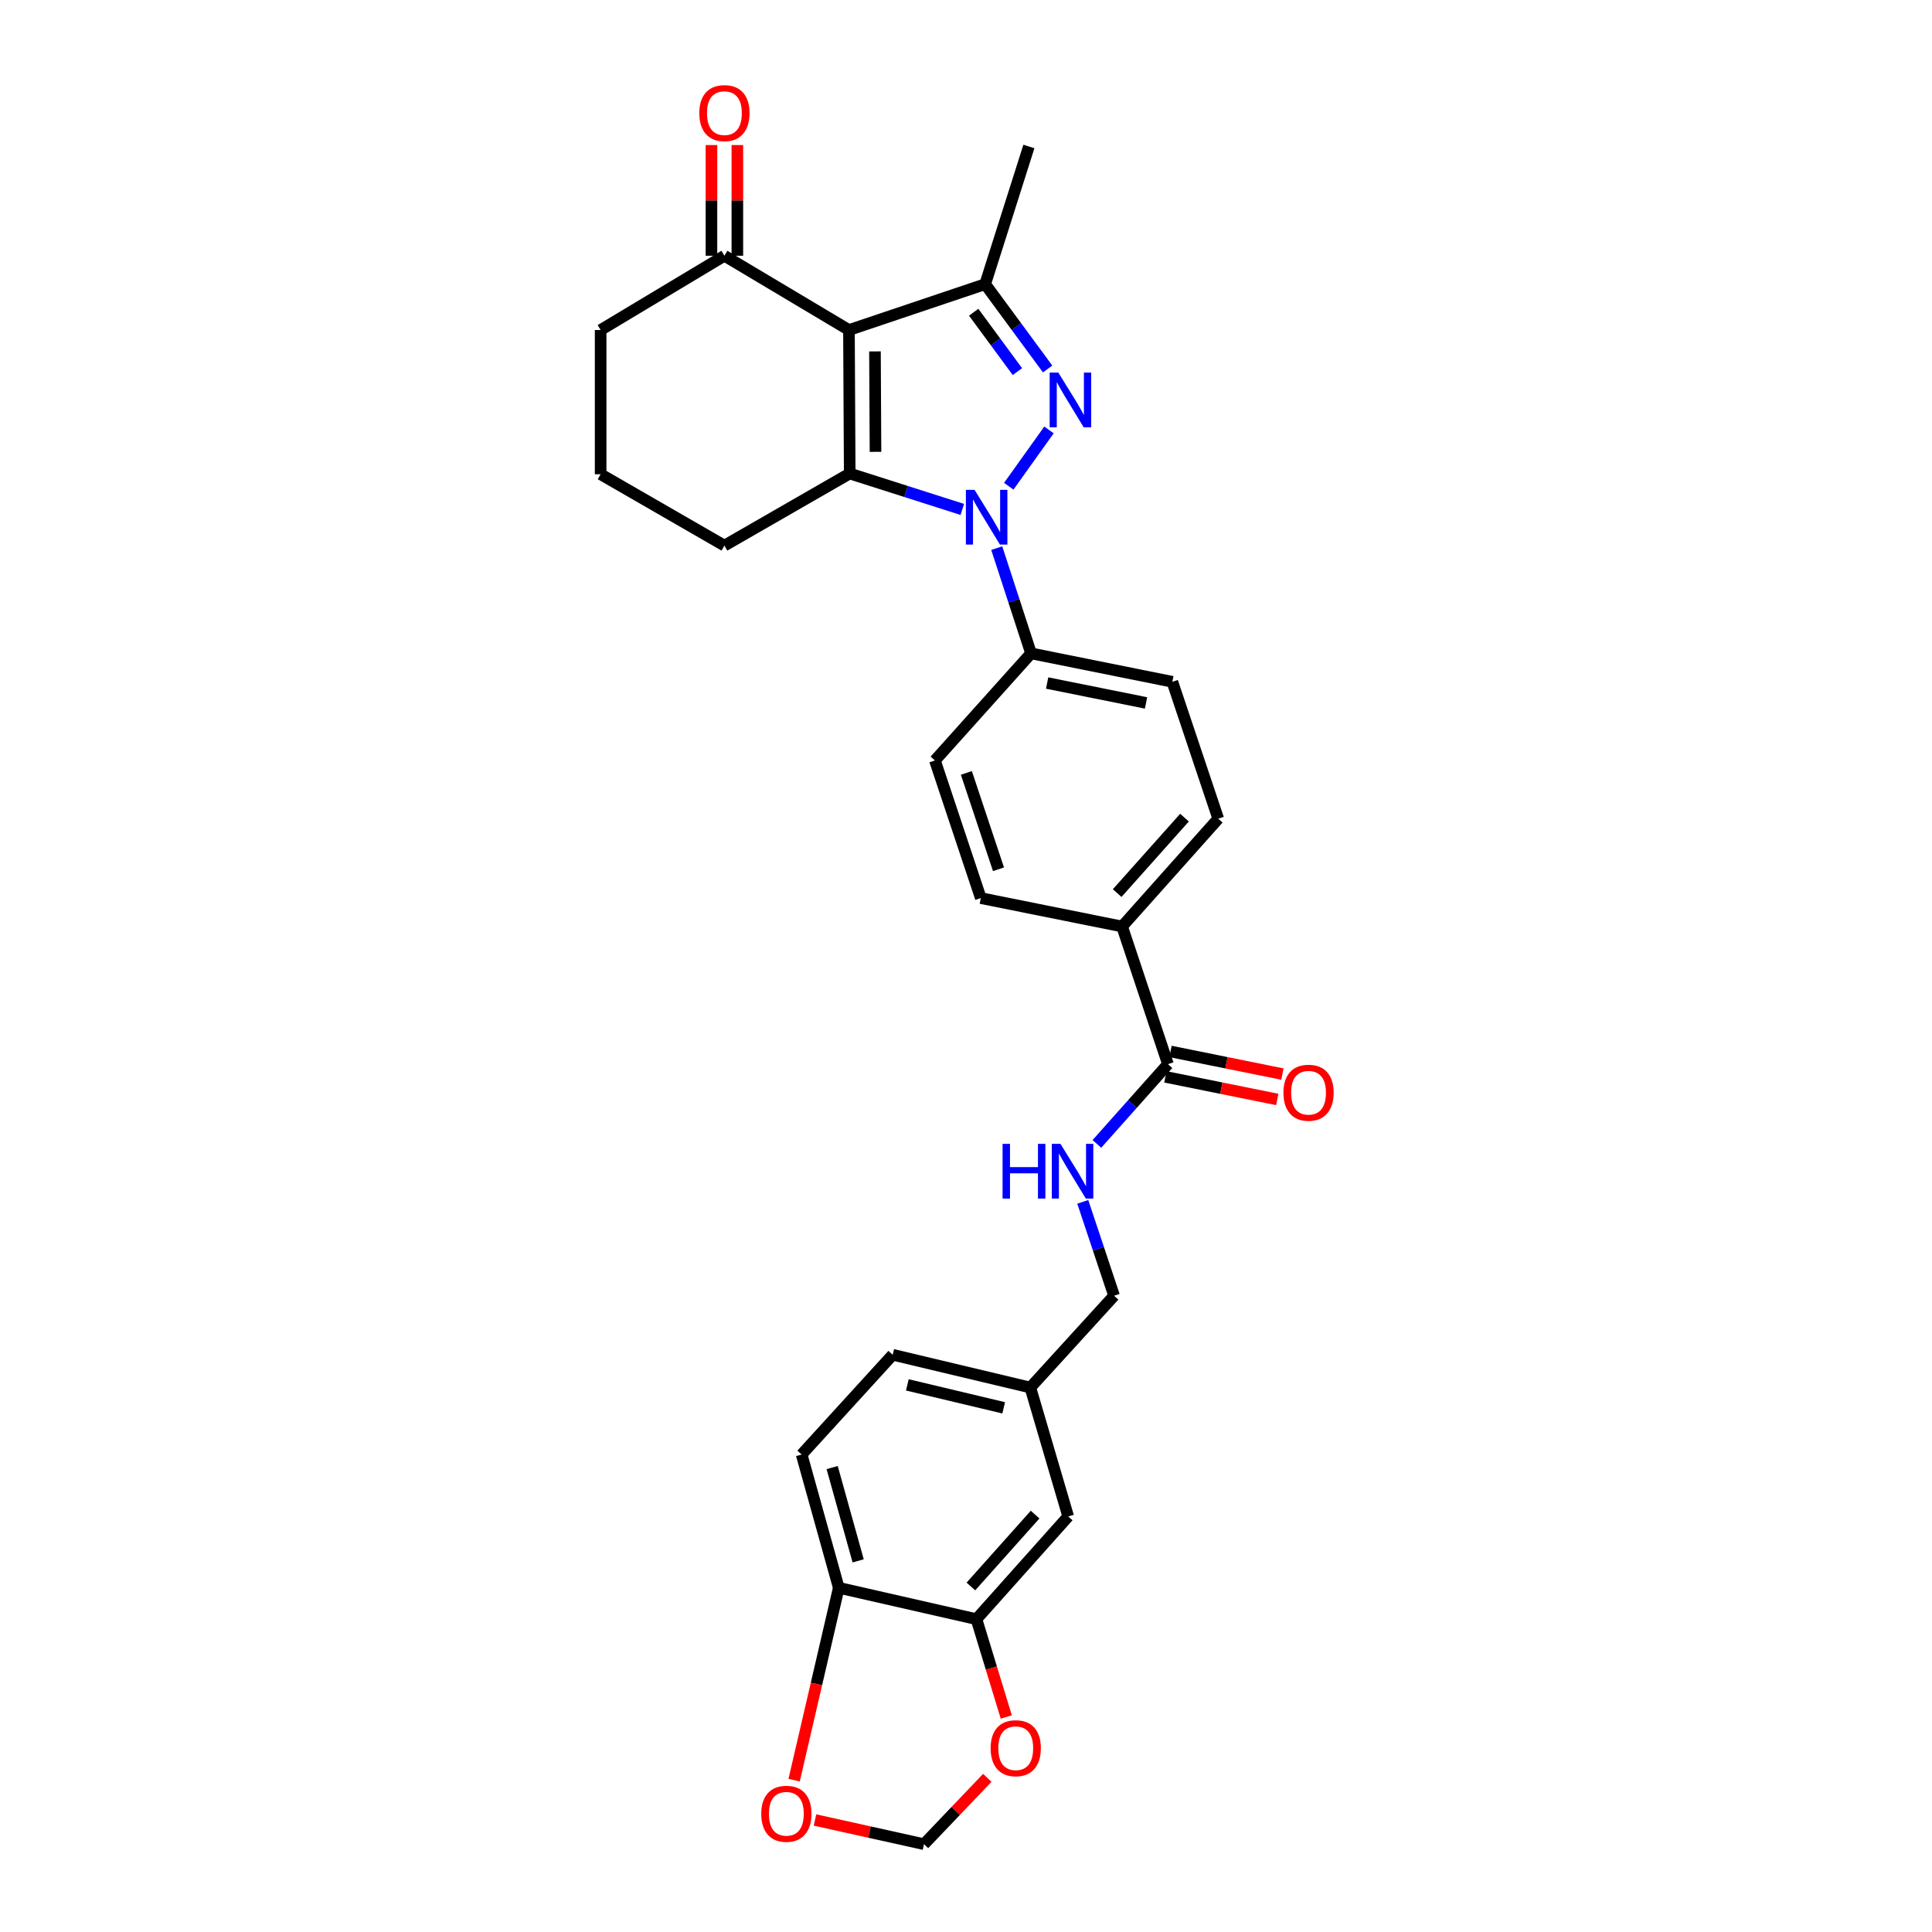 <?xml version='1.0' encoding='iso-8859-1'?>
<svg version='1.1' baseProfile='full'
              xmlns='http://www.w3.org/2000/svg'
                      xmlns:rdkit='http://www.rdkit.org/xml'
                      xmlns:xlink='http://www.w3.org/1999/xlink'
                  xml:space='preserve'
width='1000px' height='1000px' viewBox='0 0 1000 1000'>
<!-- END OF HEADER -->
<rect style='opacity:1.0;fill:#FFFFFF;stroke:none' width='1000' height='1000' x='0' y='0'> </rect>
<path class='bond-1' d='M 522.135,251.676 L 542.952,222.539' style='fill:none;fill-rule:evenodd;stroke:#0000FF;stroke-width:6px;stroke-linecap:butt;stroke-linejoin:miter;stroke-opacity:1' />
<path class='bond-2' d='M 498.086,263.681 L 468.949,254.385' style='fill:none;fill-rule:evenodd;stroke:#0000FF;stroke-width:6px;stroke-linecap:butt;stroke-linejoin:miter;stroke-opacity:1' />
<path class='bond-2' d='M 468.949,254.385 L 439.811,245.089' style='fill:none;fill-rule:evenodd;stroke:#000000;stroke-width:6px;stroke-linecap:butt;stroke-linejoin:miter;stroke-opacity:1' />
<path class='bond-6' d='M 515.909,283.714 L 524.79,310.948' style='fill:none;fill-rule:evenodd;stroke:#0000FF;stroke-width:6px;stroke-linecap:butt;stroke-linejoin:miter;stroke-opacity:1' />
<path class='bond-6' d='M 524.79,310.948 L 533.671,338.182' style='fill:none;fill-rule:evenodd;stroke:#000000;stroke-width:6px;stroke-linecap:butt;stroke-linejoin:miter;stroke-opacity:1' />
<path class='bond-0' d='M 439.416,170.817 L 439.811,245.089' style='fill:none;fill-rule:evenodd;stroke:#000000;stroke-width:6px;stroke-linecap:butt;stroke-linejoin:miter;stroke-opacity:1' />
<path class='bond-0' d='M 452.881,181.886 L 453.158,233.876' style='fill:none;fill-rule:evenodd;stroke:#000000;stroke-width:6px;stroke-linecap:butt;stroke-linejoin:miter;stroke-opacity:1' />
<path class='bond-4' d='M 439.416,170.817 L 374.953,132.37' style='fill:none;fill-rule:evenodd;stroke:#000000;stroke-width:6px;stroke-linecap:butt;stroke-linejoin:miter;stroke-opacity:1' />
<path class='bond-29' d='M 439.416,170.817 L 509.927,147.08' style='fill:none;fill-rule:evenodd;stroke:#000000;stroke-width:6px;stroke-linecap:butt;stroke-linejoin:miter;stroke-opacity:1' />
<path class='bond-3' d='M 542.254,190.986 L 526.09,169.033' style='fill:none;fill-rule:evenodd;stroke:#0000FF;stroke-width:6px;stroke-linecap:butt;stroke-linejoin:miter;stroke-opacity:1' />
<path class='bond-3' d='M 526.09,169.033 L 509.927,147.08' style='fill:none;fill-rule:evenodd;stroke:#000000;stroke-width:6px;stroke-linecap:butt;stroke-linejoin:miter;stroke-opacity:1' />
<path class='bond-3' d='M 526.609,192.349 L 515.294,176.982' style='fill:none;fill-rule:evenodd;stroke:#0000FF;stroke-width:6px;stroke-linecap:butt;stroke-linejoin:miter;stroke-opacity:1' />
<path class='bond-3' d='M 515.294,176.982 L 503.98,161.614' style='fill:none;fill-rule:evenodd;stroke:#000000;stroke-width:6px;stroke-linecap:butt;stroke-linejoin:miter;stroke-opacity:1' />
<path class='bond-22' d='M 439.811,245.089 L 374.953,282.403' style='fill:none;fill-rule:evenodd;stroke:#000000;stroke-width:6px;stroke-linecap:butt;stroke-linejoin:miter;stroke-opacity:1' />
<path class='bond-25' d='M 509.927,147.08 L 532.554,75.817' style='fill:none;fill-rule:evenodd;stroke:#000000;stroke-width:6px;stroke-linecap:butt;stroke-linejoin:miter;stroke-opacity:1' />
<path class='bond-16' d='M 381.656,132.37 L 381.656,103.724' style='fill:none;fill-rule:evenodd;stroke:#000000;stroke-width:6px;stroke-linecap:butt;stroke-linejoin:miter;stroke-opacity:1' />
<path class='bond-16' d='M 381.656,103.724 L 381.656,75.078' style='fill:none;fill-rule:evenodd;stroke:#FF0000;stroke-width:6px;stroke-linecap:butt;stroke-linejoin:miter;stroke-opacity:1' />
<path class='bond-16' d='M 368.25,132.37 L 368.25,103.724' style='fill:none;fill-rule:evenodd;stroke:#000000;stroke-width:6px;stroke-linecap:butt;stroke-linejoin:miter;stroke-opacity:1' />
<path class='bond-16' d='M 368.25,103.724 L 368.25,75.078' style='fill:none;fill-rule:evenodd;stroke:#FF0000;stroke-width:6px;stroke-linecap:butt;stroke-linejoin:miter;stroke-opacity:1' />
<path class='bond-31' d='M 374.953,132.37 L 310.885,170.817' style='fill:none;fill-rule:evenodd;stroke:#000000;stroke-width:6px;stroke-linecap:butt;stroke-linejoin:miter;stroke-opacity:1' />
<path class='bond-5' d='M 604.532,550.809 L 580.787,479.553' style='fill:none;fill-rule:evenodd;stroke:#000000;stroke-width:6px;stroke-linecap:butt;stroke-linejoin:miter;stroke-opacity:1' />
<path class='bond-8' d='M 604.532,550.809 L 586.139,571.448' style='fill:none;fill-rule:evenodd;stroke:#000000;stroke-width:6px;stroke-linecap:butt;stroke-linejoin:miter;stroke-opacity:1' />
<path class='bond-8' d='M 586.139,571.448 L 567.747,592.088' style='fill:none;fill-rule:evenodd;stroke:#0000FF;stroke-width:6px;stroke-linecap:butt;stroke-linejoin:miter;stroke-opacity:1' />
<path class='bond-15' d='M 603.204,557.379 L 632.16,563.23' style='fill:none;fill-rule:evenodd;stroke:#000000;stroke-width:6px;stroke-linecap:butt;stroke-linejoin:miter;stroke-opacity:1' />
<path class='bond-15' d='M 632.16,563.23 L 661.116,569.08' style='fill:none;fill-rule:evenodd;stroke:#FF0000;stroke-width:6px;stroke-linecap:butt;stroke-linejoin:miter;stroke-opacity:1' />
<path class='bond-15' d='M 605.859,544.238 L 634.815,550.089' style='fill:none;fill-rule:evenodd;stroke:#000000;stroke-width:6px;stroke-linecap:butt;stroke-linejoin:miter;stroke-opacity:1' />
<path class='bond-15' d='M 634.815,550.089 L 663.771,555.939' style='fill:none;fill-rule:evenodd;stroke:#FF0000;stroke-width:6px;stroke-linecap:butt;stroke-linejoin:miter;stroke-opacity:1' />
<path class='bond-17' d='M 533.671,338.182 L 606.804,352.899' style='fill:none;fill-rule:evenodd;stroke:#000000;stroke-width:6px;stroke-linecap:butt;stroke-linejoin:miter;stroke-opacity:1' />
<path class='bond-17' d='M 541.996,353.532 L 593.189,363.835' style='fill:none;fill-rule:evenodd;stroke:#000000;stroke-width:6px;stroke-linecap:butt;stroke-linejoin:miter;stroke-opacity:1' />
<path class='bond-18' d='M 533.671,338.182 L 483.911,393.618' style='fill:none;fill-rule:evenodd;stroke:#000000;stroke-width:6px;stroke-linecap:butt;stroke-linejoin:miter;stroke-opacity:1' />
<path class='bond-7' d='M 505.406,838.073 L 552.894,784.909' style='fill:none;fill-rule:evenodd;stroke:#000000;stroke-width:6px;stroke-linecap:butt;stroke-linejoin:miter;stroke-opacity:1' />
<path class='bond-7' d='M 502.531,821.167 L 535.773,783.952' style='fill:none;fill-rule:evenodd;stroke:#000000;stroke-width:6px;stroke-linecap:butt;stroke-linejoin:miter;stroke-opacity:1' />
<path class='bond-10' d='M 505.406,838.073 L 513.127,863.397' style='fill:none;fill-rule:evenodd;stroke:#000000;stroke-width:6px;stroke-linecap:butt;stroke-linejoin:miter;stroke-opacity:1' />
<path class='bond-10' d='M 513.127,863.397 L 520.849,888.721' style='fill:none;fill-rule:evenodd;stroke:#FF0000;stroke-width:6px;stroke-linecap:butt;stroke-linejoin:miter;stroke-opacity:1' />
<path class='bond-32' d='M 505.406,838.073 L 434.15,821.843' style='fill:none;fill-rule:evenodd;stroke:#000000;stroke-width:6px;stroke-linecap:butt;stroke-linejoin:miter;stroke-opacity:1' />
<path class='bond-24' d='M 560.44,622.081 L 568.543,646.376' style='fill:none;fill-rule:evenodd;stroke:#0000FF;stroke-width:6px;stroke-linecap:butt;stroke-linejoin:miter;stroke-opacity:1' />
<path class='bond-24' d='M 568.543,646.376 L 576.646,670.67' style='fill:none;fill-rule:evenodd;stroke:#000000;stroke-width:6px;stroke-linecap:butt;stroke-linejoin:miter;stroke-opacity:1' />
<path class='bond-9' d='M 434.15,821.843 L 414.927,752.86' style='fill:none;fill-rule:evenodd;stroke:#000000;stroke-width:6px;stroke-linecap:butt;stroke-linejoin:miter;stroke-opacity:1' />
<path class='bond-9' d='M 444.181,807.897 L 430.725,759.608' style='fill:none;fill-rule:evenodd;stroke:#000000;stroke-width:6px;stroke-linecap:butt;stroke-linejoin:miter;stroke-opacity:1' />
<path class='bond-12' d='M 434.15,821.843 L 422.594,871.625' style='fill:none;fill-rule:evenodd;stroke:#000000;stroke-width:6px;stroke-linecap:butt;stroke-linejoin:miter;stroke-opacity:1' />
<path class='bond-12' d='M 422.594,871.625 L 411.038,921.406' style='fill:none;fill-rule:evenodd;stroke:#FF0000;stroke-width:6px;stroke-linecap:butt;stroke-linejoin:miter;stroke-opacity:1' />
<path class='bond-13' d='M 511.027,920.209 L 494.642,937.377' style='fill:none;fill-rule:evenodd;stroke:#FF0000;stroke-width:6px;stroke-linecap:butt;stroke-linejoin:miter;stroke-opacity:1' />
<path class='bond-13' d='M 494.642,937.377 L 478.258,954.545' style='fill:none;fill-rule:evenodd;stroke:#000000;stroke-width:6px;stroke-linecap:butt;stroke-linejoin:miter;stroke-opacity:1' />
<path class='bond-11' d='M 580.787,479.553 L 507.662,464.851' style='fill:none;fill-rule:evenodd;stroke:#000000;stroke-width:6px;stroke-linecap:butt;stroke-linejoin:miter;stroke-opacity:1' />
<path class='bond-30' d='M 580.787,479.553 L 630.563,423.76' style='fill:none;fill-rule:evenodd;stroke:#000000;stroke-width:6px;stroke-linecap:butt;stroke-linejoin:miter;stroke-opacity:1' />
<path class='bond-30' d='M 578.25,462.259 L 613.093,423.204' style='fill:none;fill-rule:evenodd;stroke:#000000;stroke-width:6px;stroke-linecap:butt;stroke-linejoin:miter;stroke-opacity:1' />
<path class='bond-33' d='M 421.841,942.018 L 450.049,948.282' style='fill:none;fill-rule:evenodd;stroke:#FF0000;stroke-width:6px;stroke-linecap:butt;stroke-linejoin:miter;stroke-opacity:1' />
<path class='bond-33' d='M 450.049,948.282 L 478.258,954.545' style='fill:none;fill-rule:evenodd;stroke:#000000;stroke-width:6px;stroke-linecap:butt;stroke-linejoin:miter;stroke-opacity:1' />
<path class='bond-14' d='M 552.894,784.909 L 533.299,718.189' style='fill:none;fill-rule:evenodd;stroke:#000000;stroke-width:6px;stroke-linecap:butt;stroke-linejoin:miter;stroke-opacity:1' />
<path class='bond-20' d='M 606.804,352.899 L 630.563,423.76' style='fill:none;fill-rule:evenodd;stroke:#000000;stroke-width:6px;stroke-linecap:butt;stroke-linejoin:miter;stroke-opacity:1' />
<path class='bond-19' d='M 483.911,393.618 L 507.662,464.851' style='fill:none;fill-rule:evenodd;stroke:#000000;stroke-width:6px;stroke-linecap:butt;stroke-linejoin:miter;stroke-opacity:1' />
<path class='bond-19' d='M 500.192,400.062 L 516.818,449.925' style='fill:none;fill-rule:evenodd;stroke:#000000;stroke-width:6px;stroke-linecap:butt;stroke-linejoin:miter;stroke-opacity:1' />
<path class='bond-21' d='M 414.927,752.86 L 462.058,701.222' style='fill:none;fill-rule:evenodd;stroke:#000000;stroke-width:6px;stroke-linecap:butt;stroke-linejoin:miter;stroke-opacity:1' />
<path class='bond-28' d='M 374.953,282.403 L 310.885,245.468' style='fill:none;fill-rule:evenodd;stroke:#000000;stroke-width:6px;stroke-linecap:butt;stroke-linejoin:miter;stroke-opacity:1' />
<path class='bond-23' d='M 533.299,718.189 L 576.646,670.67' style='fill:none;fill-rule:evenodd;stroke:#000000;stroke-width:6px;stroke-linecap:butt;stroke-linejoin:miter;stroke-opacity:1' />
<path class='bond-26' d='M 533.299,718.189 L 462.058,701.222' style='fill:none;fill-rule:evenodd;stroke:#000000;stroke-width:6px;stroke-linecap:butt;stroke-linejoin:miter;stroke-opacity:1' />
<path class='bond-26' d='M 519.507,728.686 L 469.638,716.809' style='fill:none;fill-rule:evenodd;stroke:#000000;stroke-width:6px;stroke-linecap:butt;stroke-linejoin:miter;stroke-opacity:1' />
<path class='bond-27' d='M 310.885,170.817 L 310.885,245.468' style='fill:none;fill-rule:evenodd;stroke:#000000;stroke-width:6px;stroke-linecap:butt;stroke-linejoin:miter;stroke-opacity:1' />
<path  class='atom-0' d='M 504.426 253.541
L 513.706 268.541
Q 514.626 270.021, 516.106 272.701
Q 517.586 275.381, 517.666 275.541
L 517.666 253.541
L 521.426 253.541
L 521.426 281.861
L 517.546 281.861
L 507.586 265.461
Q 506.426 263.541, 505.186 261.341
Q 503.986 259.141, 503.626 258.461
L 503.626 281.861
L 499.946 281.861
L 499.946 253.541
L 504.426 253.541
' fill='#0000FF'/>
<path  class='atom-2' d='M 547.789 192.847
L 557.069 207.847
Q 557.989 209.327, 559.469 212.007
Q 560.949 214.687, 561.029 214.847
L 561.029 192.847
L 564.789 192.847
L 564.789 221.167
L 560.909 221.167
L 550.949 204.767
Q 549.789 202.847, 548.549 200.647
Q 547.349 198.447, 546.989 197.767
L 546.989 221.167
L 543.309 221.167
L 543.309 192.847
L 547.789 192.847
' fill='#0000FF'/>
<path  class='atom-9' d='M 518.931 592.062
L 522.771 592.062
L 522.771 604.102
L 537.251 604.102
L 537.251 592.062
L 541.091 592.062
L 541.091 620.382
L 537.251 620.382
L 537.251 607.302
L 522.771 607.302
L 522.771 620.382
L 518.931 620.382
L 518.931 592.062
' fill='#0000FF'/>
<path  class='atom-9' d='M 548.891 592.062
L 558.171 607.062
Q 559.091 608.542, 560.571 611.222
Q 562.051 613.902, 562.131 614.062
L 562.131 592.062
L 565.891 592.062
L 565.891 620.382
L 562.011 620.382
L 552.051 603.982
Q 550.891 602.062, 549.651 599.862
Q 548.451 597.662, 548.091 596.982
L 548.091 620.382
L 544.411 620.382
L 544.411 592.062
L 548.891 592.062
' fill='#0000FF'/>
<path  class='atom-11' d='M 512.746 904.865
Q 512.746 898.065, 516.106 894.265
Q 519.466 890.465, 525.746 890.465
Q 532.026 890.465, 535.386 894.265
Q 538.746 898.065, 538.746 904.865
Q 538.746 911.745, 535.346 915.665
Q 531.946 919.545, 525.746 919.545
Q 519.506 919.545, 516.106 915.665
Q 512.746 911.785, 512.746 904.865
M 525.746 916.345
Q 530.066 916.345, 532.386 913.465
Q 534.746 910.545, 534.746 904.865
Q 534.746 899.305, 532.386 896.505
Q 530.066 893.665, 525.746 893.665
Q 521.426 893.665, 519.066 896.465
Q 516.746 899.265, 516.746 904.865
Q 516.746 910.585, 519.066 913.465
Q 521.426 916.345, 525.746 916.345
' fill='#FF0000'/>
<path  class='atom-13' d='M 394.017 938.806
Q 394.017 932.006, 397.377 928.206
Q 400.737 924.406, 407.017 924.406
Q 413.297 924.406, 416.657 928.206
Q 420.017 932.006, 420.017 938.806
Q 420.017 945.686, 416.617 949.606
Q 413.217 953.486, 407.017 953.486
Q 400.777 953.486, 397.377 949.606
Q 394.017 945.726, 394.017 938.806
M 407.017 950.286
Q 411.337 950.286, 413.657 947.406
Q 416.017 944.486, 416.017 938.806
Q 416.017 933.246, 413.657 930.446
Q 411.337 927.606, 407.017 927.606
Q 402.697 927.606, 400.337 930.406
Q 398.017 933.206, 398.017 938.806
Q 398.017 944.526, 400.337 947.406
Q 402.697 950.286, 407.017 950.286
' fill='#FF0000'/>
<path  class='atom-16' d='M 664.299 565.591
Q 664.299 558.791, 667.659 554.991
Q 671.019 551.191, 677.299 551.191
Q 683.579 551.191, 686.939 554.991
Q 690.299 558.791, 690.299 565.591
Q 690.299 572.471, 686.899 576.391
Q 683.499 580.271, 677.299 580.271
Q 671.059 580.271, 667.659 576.391
Q 664.299 572.511, 664.299 565.591
M 677.299 577.071
Q 681.619 577.071, 683.939 574.191
Q 686.299 571.271, 686.299 565.591
Q 686.299 560.031, 683.939 557.231
Q 681.619 554.391, 677.299 554.391
Q 672.979 554.391, 670.619 557.191
Q 668.299 559.991, 668.299 565.591
Q 668.299 571.311, 670.619 574.191
Q 672.979 577.071, 677.299 577.071
' fill='#FF0000'/>
<path  class='atom-17' d='M 361.953 58.55
Q 361.953 51.75, 365.313 47.95
Q 368.673 44.15, 374.953 44.15
Q 381.233 44.15, 384.593 47.95
Q 387.953 51.75, 387.953 58.55
Q 387.953 65.43, 384.553 69.35
Q 381.153 73.23, 374.953 73.23
Q 368.713 73.23, 365.313 69.35
Q 361.953 65.47, 361.953 58.55
M 374.953 70.03
Q 379.273 70.03, 381.593 67.15
Q 383.953 64.23, 383.953 58.55
Q 383.953 52.99, 381.593 50.19
Q 379.273 47.35, 374.953 47.35
Q 370.633 47.35, 368.273 50.15
Q 365.953 52.95, 365.953 58.55
Q 365.953 64.27, 368.273 67.15
Q 370.633 70.03, 374.953 70.03
' fill='#FF0000'/>
</svg>
